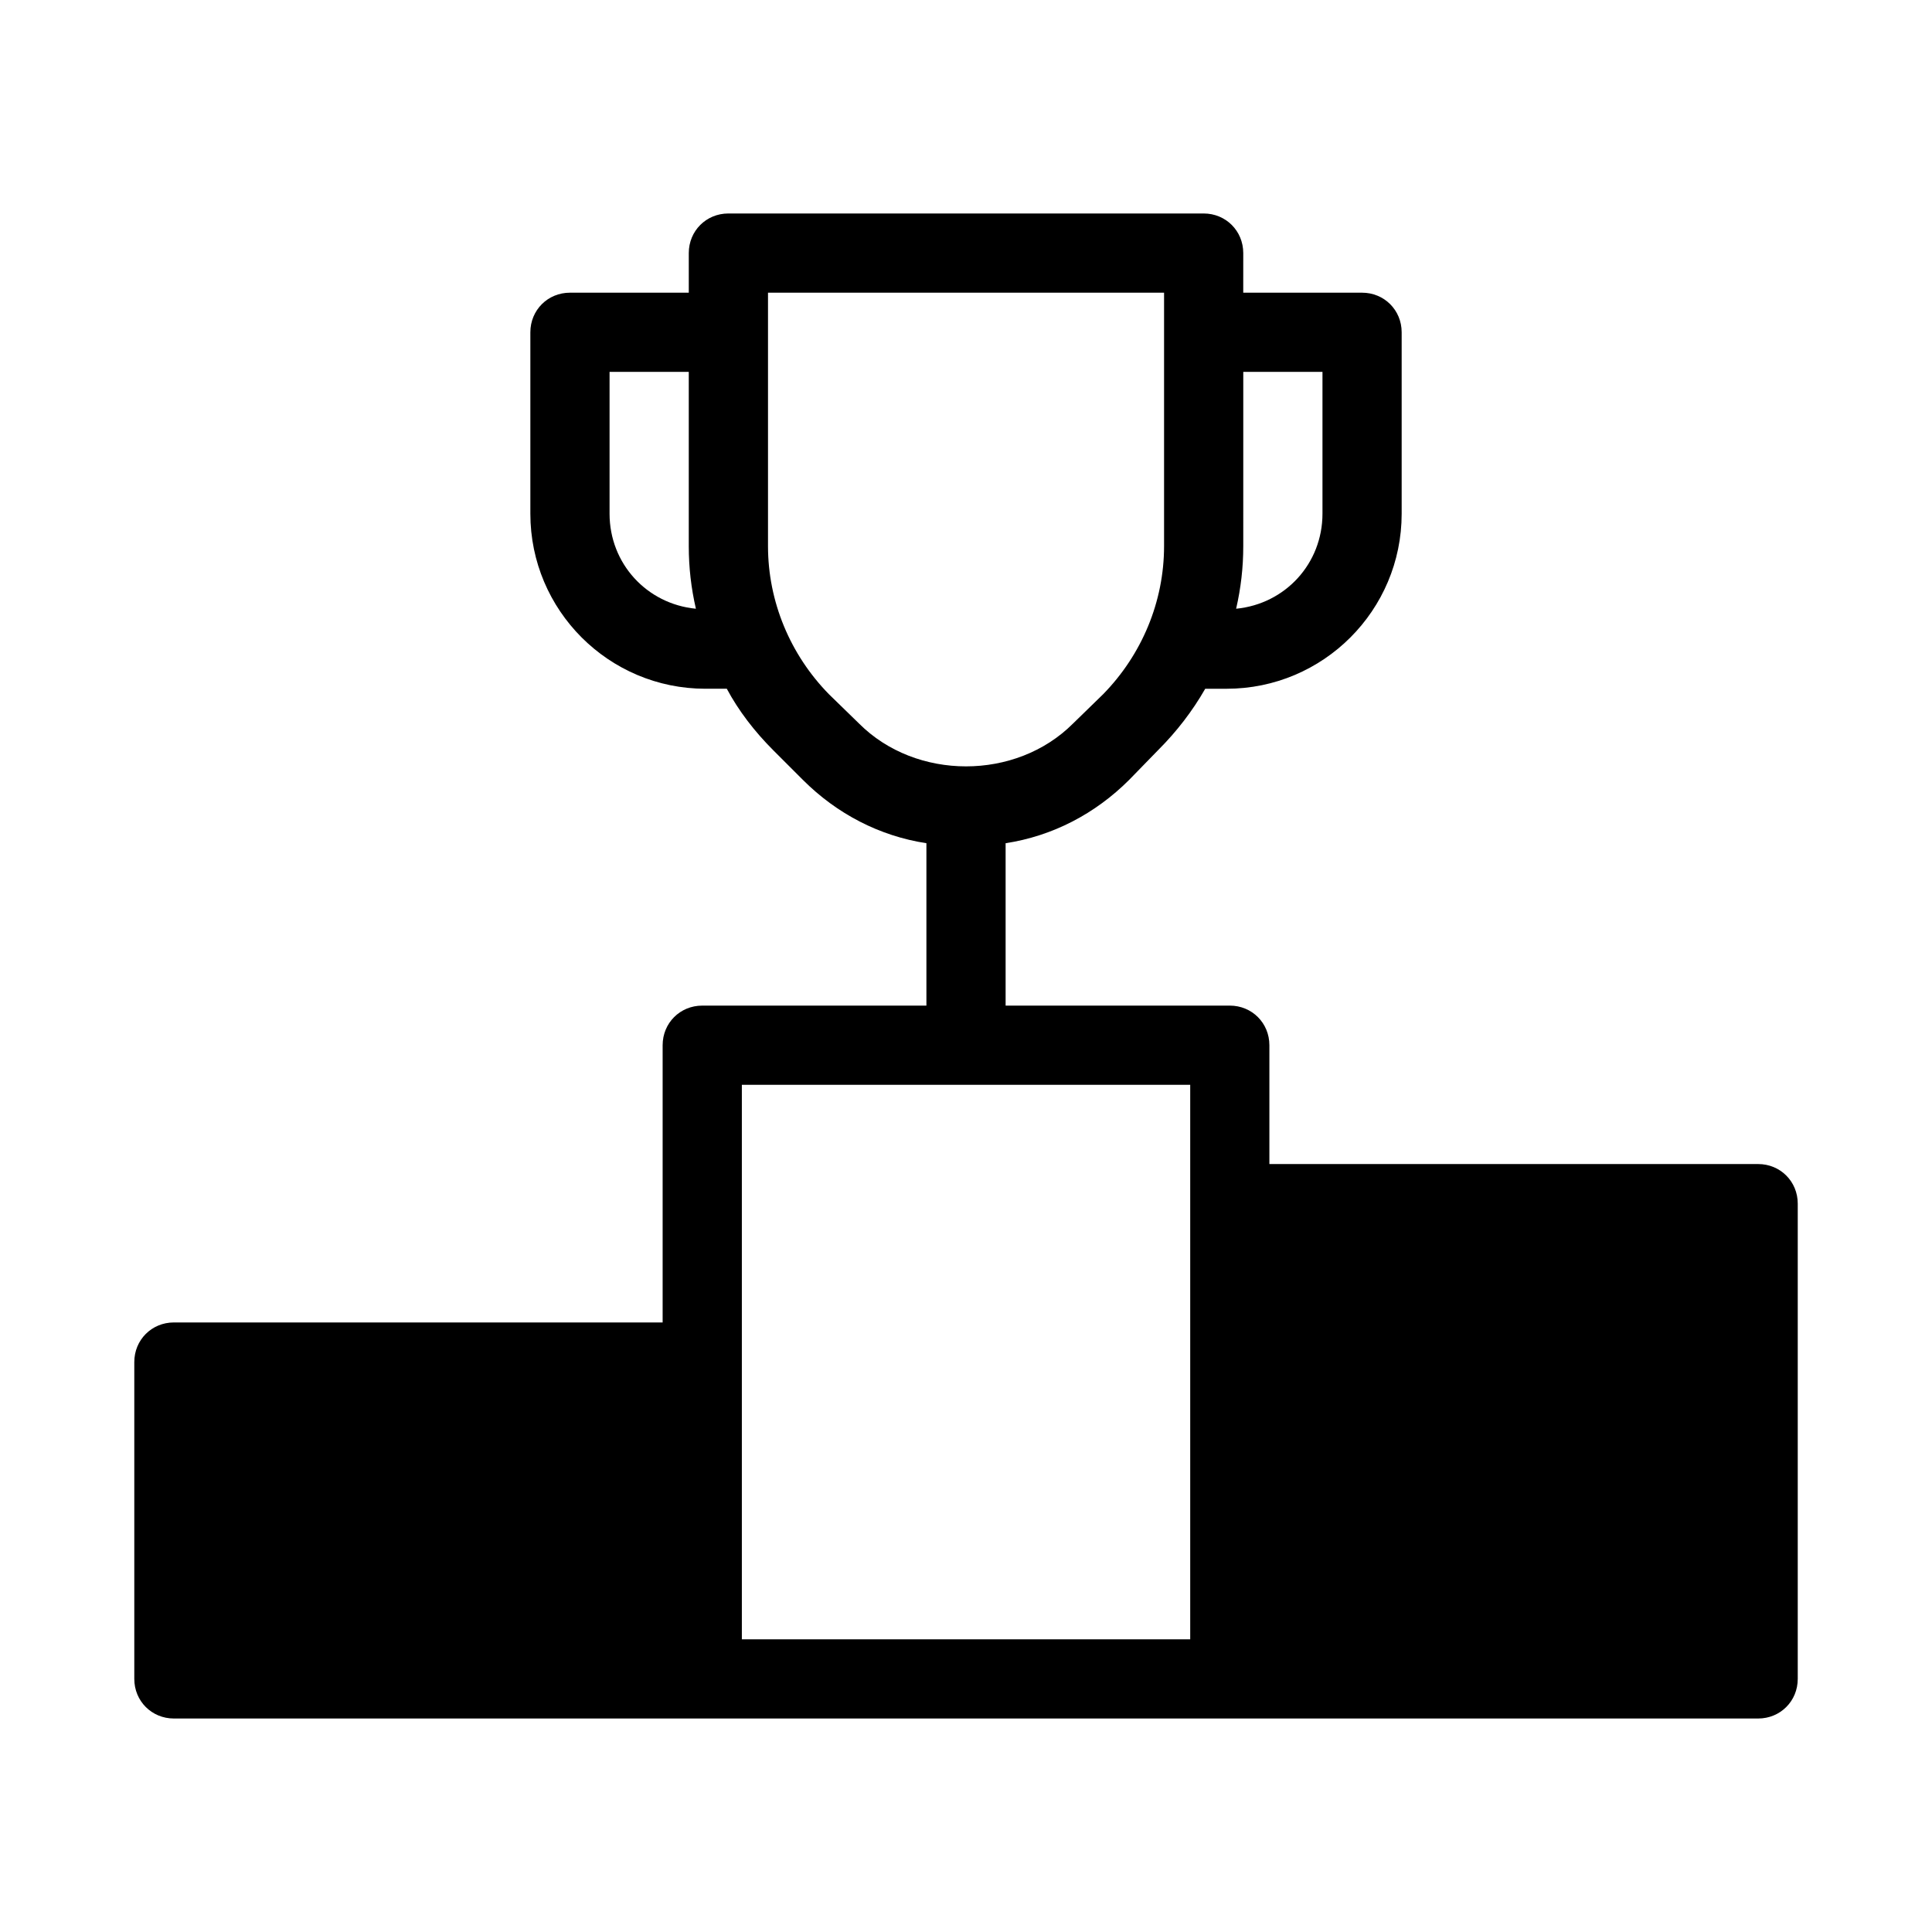 <?xml version="1.0" encoding="UTF-8"?>
<!-- The Best Svg Icon site in the world: iconSvg.co, Visit us! https://iconsvg.co -->
<svg fill="#000000" width="800px" height="800px" version="1.1" viewBox="144 144 512 512" xmlns="http://www.w3.org/2000/svg">
 <path d="m609.92 452.48h-129.52v-31.488c0-5.879-4.617-10.496-10.496-10.496h-59.406v-43.035c12.387-1.891 23.723-7.766 32.746-16.793l7.766-7.977c4.828-4.828 9.027-10.285 12.387-16.164h5.668c25.609 0 46.391-20.781 46.391-46.391v-48.074c0-5.879-4.617-10.496-10.496-10.496h-31.488l0.004-10.496c0-5.879-4.617-10.496-10.496-10.496h-125.95c-5.879 0-10.496 4.617-10.496 10.496v10.496h-31.488c-5.879 0-10.496 4.617-10.496 10.496v48.07c0 25.609 20.781 46.391 46.391 46.391h5.668c3.148 5.879 7.348 11.336 12.387 16.375l7.766 7.766c9.027 9.027 20.363 14.906 32.746 16.793v43.035l-59.406 0.004c-5.879 0-10.496 4.617-10.496 10.496v73.473l-129.52-0.004c-5.879 0-10.496 4.617-10.496 10.496v83.969c0 5.879 4.617 10.496 10.496 10.496h419.84c5.879 0 10.496-4.617 10.496-10.496v-125.95c0-5.875-4.617-10.492-10.496-10.492zm-304.38-172.35v-37.574h20.992v46.184c0 5.668 0.629 11.125 1.891 16.582-13.016-1.258-22.883-11.965-22.883-25.191zm188.93-37.574v37.574c0 13.227-9.867 23.93-22.883 25.191 1.258-5.457 1.891-10.914 1.891-16.582l0.004-46.184zm-122.8 93.203-7.977-7.766c-10.289-10.496-16.164-24.562-16.164-39.254v-67.176h104.96v67.176c0 14.695-5.879 28.758-16.164 39.254l-7.977 7.766c-15.117 15.117-41.566 15.117-56.68 0zm-31.07 169.2v-73.473h118.82v146.95l-118.82-0.004z"/>
</svg>